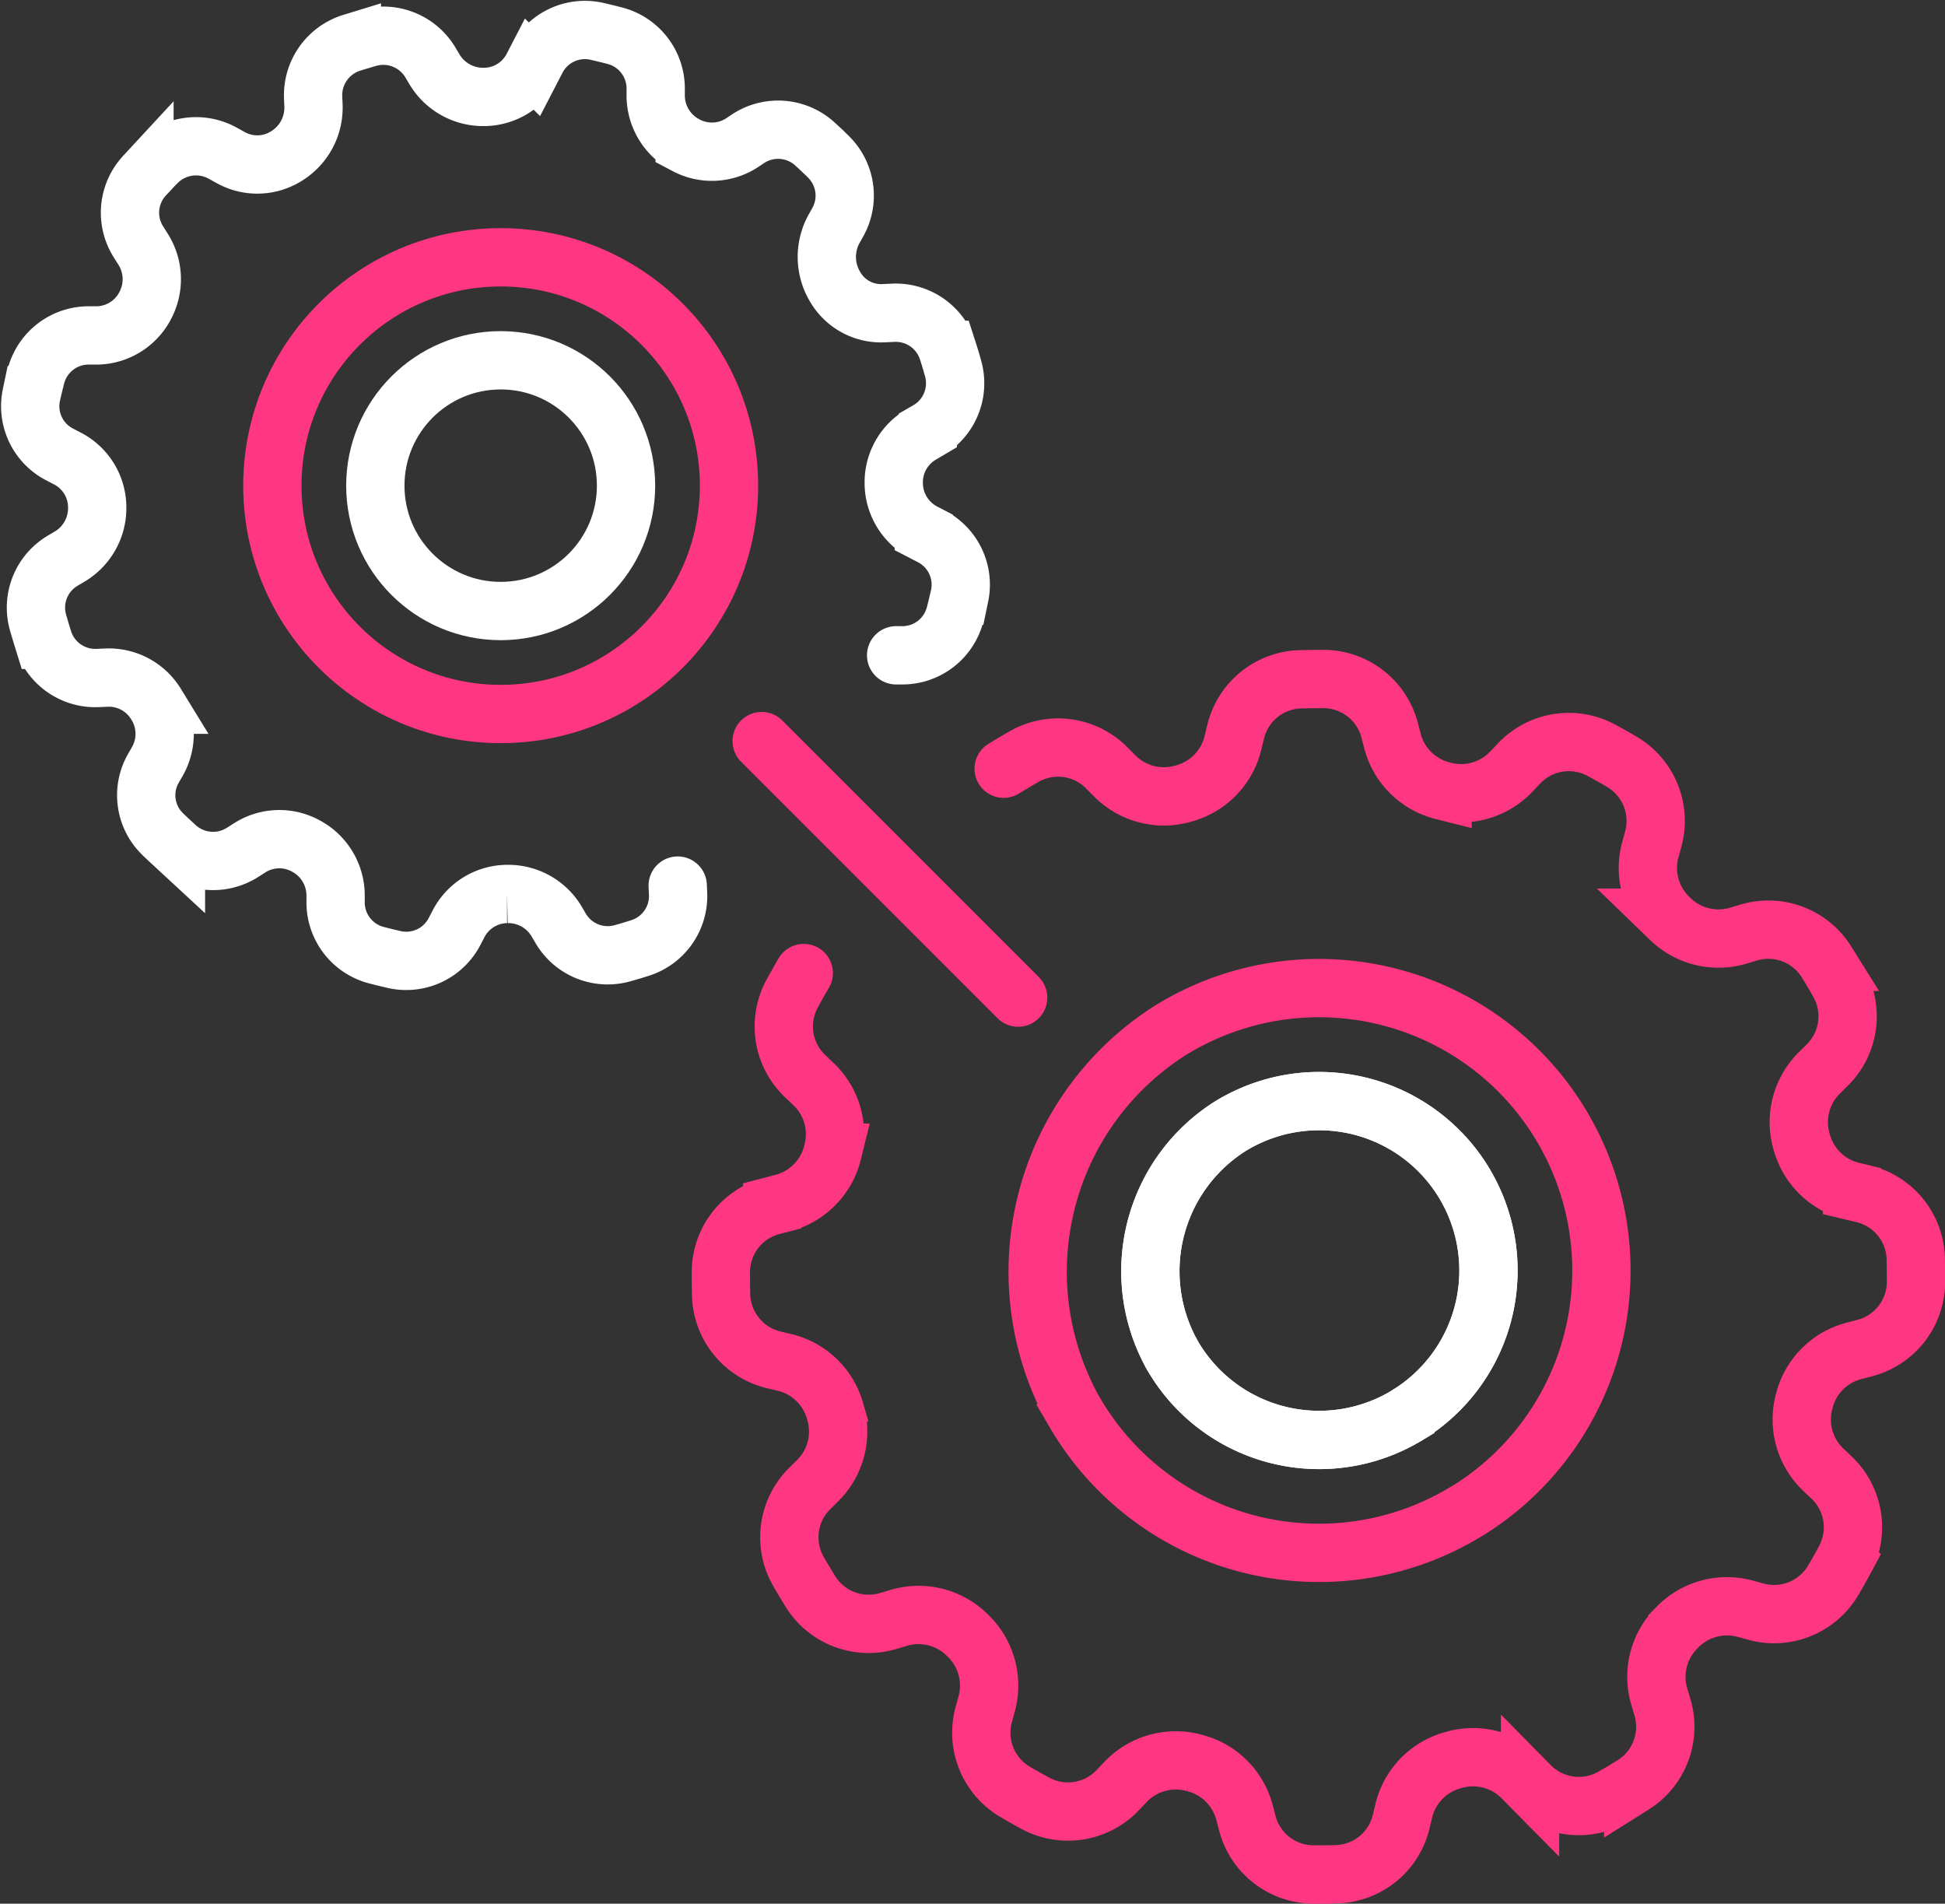 <svg xmlns="http://www.w3.org/2000/svg" width="83.416" height="81.635" viewBox="0 0 83.416 81.635">
  <rect x="0" y="0" width="83.416" height="81.635" fill="#333333" stroke="none"/>
  <g id="Group_7415" data-name="Group 7415" transform="translate(-1047.834 -1775.72)">
    <g id="Group_7407" data-name="Group 7407" transform="translate(0 2)">
      <g id="Group_7404" data-name="Group 7404" transform="translate(-4429.12 -2151.998)">
        <g id="Group_5938" data-name="Group 5938">
          <g id="Group_5914" data-name="Group 5914">
            <path id="Path_7530-2" data-name="Path 7530-2" d="M5511.425,3967.445q-.265.45-.513.911a2.939,2.939,0,0,0,.58,3.517l.355.336a2.968,2.968,0,0,1,.822,2.9l-.01.038a2.967,2.967,0,0,1-2.116,2.156l-.473.124a2.94,2.94,0,0,0-2.2,2.8q0,.52.011,1.047a2.942,2.942,0,0,0,2.265,2.759l.462.11a2.966,2.966,0,0,1,2.164,2.1l.013.045a2.964,2.964,0,0,1-.76,2.92l-.341.337a2.937,2.937,0,0,0-.5,3.534c.085.149.171.3.26.446s.178.3.272.446a2.937,2.937,0,0,0,3.338,1.257l.461-.137a2.969,2.969,0,0,1,2.926.743l.032.032a2.969,2.969,0,0,1,.8,2.905l-.127.467a2.939,2.939,0,0,0,1.326,3.307q.446.266.908.512a2.936,2.936,0,0,0,3.515-.578l.339-.356a2.97,2.97,0,0,1,2.9-.818l.041.011a2.97,2.97,0,0,1,2.151,2.117l.122.466a2.938,2.938,0,0,0,2.8,2.2q.52.006,1.041-.01a2.938,2.938,0,0,0,2.761-2.265l.11-.46a2.964,2.964,0,0,1,2.1-2.163l.044-.013a2.969,2.969,0,0,1,2.925.753l.345.349a2.937,2.937,0,0,0,3.527.5c.149-.085.3-.172.446-.26s.3-.18.451-.273a2.941,2.941,0,0,0,1.252-3.336l-.138-.461a2.965,2.965,0,0,1,.744-2.926l.032-.033a2.969,2.969,0,0,1,2.905-.8l.464.127a2.94,2.94,0,0,0,3.309-1.327q.267-.451.514-.912a2.94,2.94,0,0,0-.579-3.515l-.358-.339a2.97,2.97,0,0,1-.818-2.907l.009-.034a2.966,2.966,0,0,1,2.116-2.143l.469-.123a2.94,2.94,0,0,0,2.207-2.809q0-.525-.01-1.051a2.94,2.94,0,0,0-2.262-2.76l-.469-.112a2.966,2.966,0,0,1-2.156-2.092l-.013-.043a2.969,2.969,0,0,1,.759-2.929l.338-.334a2.936,2.936,0,0,0,.506-3.532q-.129-.23-.263-.456t-.27-.446a2.937,2.937,0,0,0-3.34-1.255l-.452.136a2.967,2.967,0,0,1-2.932-.744l-.032-.031a2.969,2.969,0,0,1-.8-2.907l.125-.455a2.94,2.94,0,0,0-1.328-3.313q-.451-.267-.913-.514a2.938,2.938,0,0,0-3.519.583l-.33.348a2.965,2.965,0,0,1-2.906.823l-.036-.01a2.971,2.971,0,0,1-2.146-2.114l-.124-.476a2.939,2.939,0,0,0-2.807-2.2q-.521,0-1.049.013a2.94,2.94,0,0,0-2.751,2.255l-.116.479a2.968,2.968,0,0,1-2.092,2.157l-.042.012a2.968,2.968,0,0,1-2.93-.756l-.338-.341a2.936,2.936,0,0,0-3.526-.507c-.153.086-.305.175-.457.265l-.446.27m19.688,31.942a12.12,12.12,0,0,1-16.6-4.272l-.117-.2a12.259,12.259,0,0,1,4.174-16.247A12.111,12.111,0,1,1,5539.9,3990.5C5539.827,3990.541,5539.755,3990.585,5539.682,3990.628Zm.216-.131c-.071.044-.143.088-.216.131a12.12,12.12,0,0,1-16.6-4.272l-.117-.2m0,0a12.259,12.259,0,0,1,4.174-16.247A12.111,12.111,0,1,1,5539.9,3990.5" fill="none" stroke="#ff3682" stroke-linecap="round" stroke-width="2.5"/>
          </g>
          <path id="Path_9440" data-name="Path 9440" d="M5515.387,3953.819l.292,0a2.334,2.334,0,0,0,2.231-1.729c.072-.275.137-.551.2-.827a2.332,2.332,0,0,0-1.215-2.547l-.322-.167a2.393,2.393,0,0,1-1.288-2.055v-.027a2.375,2.375,0,0,1,1.167-2.113l.293-.173a2.34,2.34,0,0,0,1.1-2.606q-.117-.431-.255-.855a2.343,2.343,0,0,0-2.348-1.589l-.4.018a2.276,2.276,0,0,1-2.069-1.127l-.018-.031a2.492,2.492,0,0,1-.021-2.477l.144-.256a2.334,2.334,0,0,0-.387-2.809c-.1-.1-.2-.194-.3-.29s-.188-.176-.28-.261a2.343,2.343,0,0,0-2.849-.248l-.3.2a2.363,2.363,0,0,1-2.413.081l-.032-.017a2.4,2.4,0,0,1-1.242-2.072l0-.35a2.339,2.339,0,0,0-1.737-2.239c-.273-.071-.548-.137-.823-.2a2.332,2.332,0,0,0-2.551,1.218l-.173.334a2.352,2.352,0,0,1-2.043,1.269h-.03a2.426,2.426,0,0,1-2.132-1.186l-.174-.292a2.351,2.351,0,0,0-2.681-1.051q-.344.1-.686.206a2.354,2.354,0,0,0-1.662,2.342l.015.342a2.435,2.435,0,0,1-1.125,2.154l-.029.018a2.341,2.341,0,0,1-2.387.073l-.352-.194a2.366,2.366,0,0,0-2.836.417c-.087.089-.173.179-.259.271l-.26.279a2.336,2.336,0,0,0-.251,2.848l.189.3a2.4,2.4,0,0,1,.09,2.426l-.017.032a2.366,2.366,0,0,1-2.055,1.243l-.37,0a2.334,2.334,0,0,0-2.237,1.732c-.071.275-.137.55-.2.827a2.329,2.329,0,0,0,1.216,2.547l.334.174a2.36,2.36,0,0,1,1.273,2.036v.031a2.412,2.412,0,0,1-1.182,2.137l-.294.174a2.336,2.336,0,0,0-1.063,2.645q.108.376.225.752a2.342,2.342,0,0,0,2.344,1.635l.359-.016a2.371,2.371,0,0,1,2.132,1.13l.019.031a2.389,2.389,0,0,1,.036,2.441l-.166.288a2.319,2.319,0,0,0,.387,2.808c.1.1.2.191.3.285l.281.26a2.355,2.355,0,0,0,2.852.253l.315-.2a2.361,2.361,0,0,1,2.4-.079l.031.017a2.406,2.406,0,0,1,1.249,2.082l0,.346a2.336,2.336,0,0,0,1.733,2.235c.271.071.544.136.817.2a2.335,2.335,0,0,0,2.553-1.213l.175-.336a2.365,2.365,0,0,1,2.042-1.27h.034a2.411,2.411,0,0,1,2.126,1.179l.176.3a2.335,2.335,0,0,0,2.618,1.07c.268-.074.536-.154.8-.239a2.335,2.335,0,0,0,1.613-2.334l-.015-.336" fill="none" stroke="#fff" stroke-linecap="round" stroke-width="2.5"/>
          <g id="Ellipse_1838" data-name="Ellipse 1838">
            <circle id="Ellipse_1772" data-name="Ellipse 1772" cx="9.792" cy="9.792" r="9.792" transform="translate(5488.635 3936.752)" fill="none" stroke="#ff3682" stroke-linecap="round" stroke-width="2.5"/>
          </g>
        </g>
        <g id="Ellipse_1838-2" data-name="Ellipse 1838">
          <circle id="Ellipse_1773" data-name="Ellipse 1773" cx="5.376" cy="5.376" r="5.376" transform="translate(5493.051 3941.168)" fill="none" stroke="#fff" stroke-linecap="round" stroke-width="2.5"/>
        </g>
        <path id="Path_9441" data-name="Path 9441" d="M5537.225,3986.456a7.27,7.27,0,0,1-9.957-2.563c-.024-.04-.047-.081-.07-.122a7.353,7.353,0,0,1,2.5-9.746,7.265,7.265,0,0,1,7.653,12.352Z" fill="none" stroke="#fff" stroke-linecap="round" stroke-width="2.5"/>
        <path id="Path_9442" data-name="Path 9442" d="M5537.355,3986.377l-.13.079a7.27,7.27,0,0,1-9.957-2.563c-.024-.04-.047-.081-.07-.122" fill="none" stroke="#fff" stroke-linecap="round" stroke-width="2.5"/>
        <path id="Path_9443" data-name="Path 9443" d="M5527.2,3983.771a7.353,7.353,0,0,1,2.5-9.746,7.265,7.265,0,0,1,7.653,12.352" fill="none" stroke="#fff" stroke-linecap="round" stroke-width="2.5"/>
      </g>
      <line id="Line_108" data-name="Line 108" x2="11" y2="11" transform="translate(1080.5 1805.5)" fill="none" stroke="#ff3682" stroke-linecap="round" stroke-width="2.5"/>
    </g>
  </g>
</svg>
